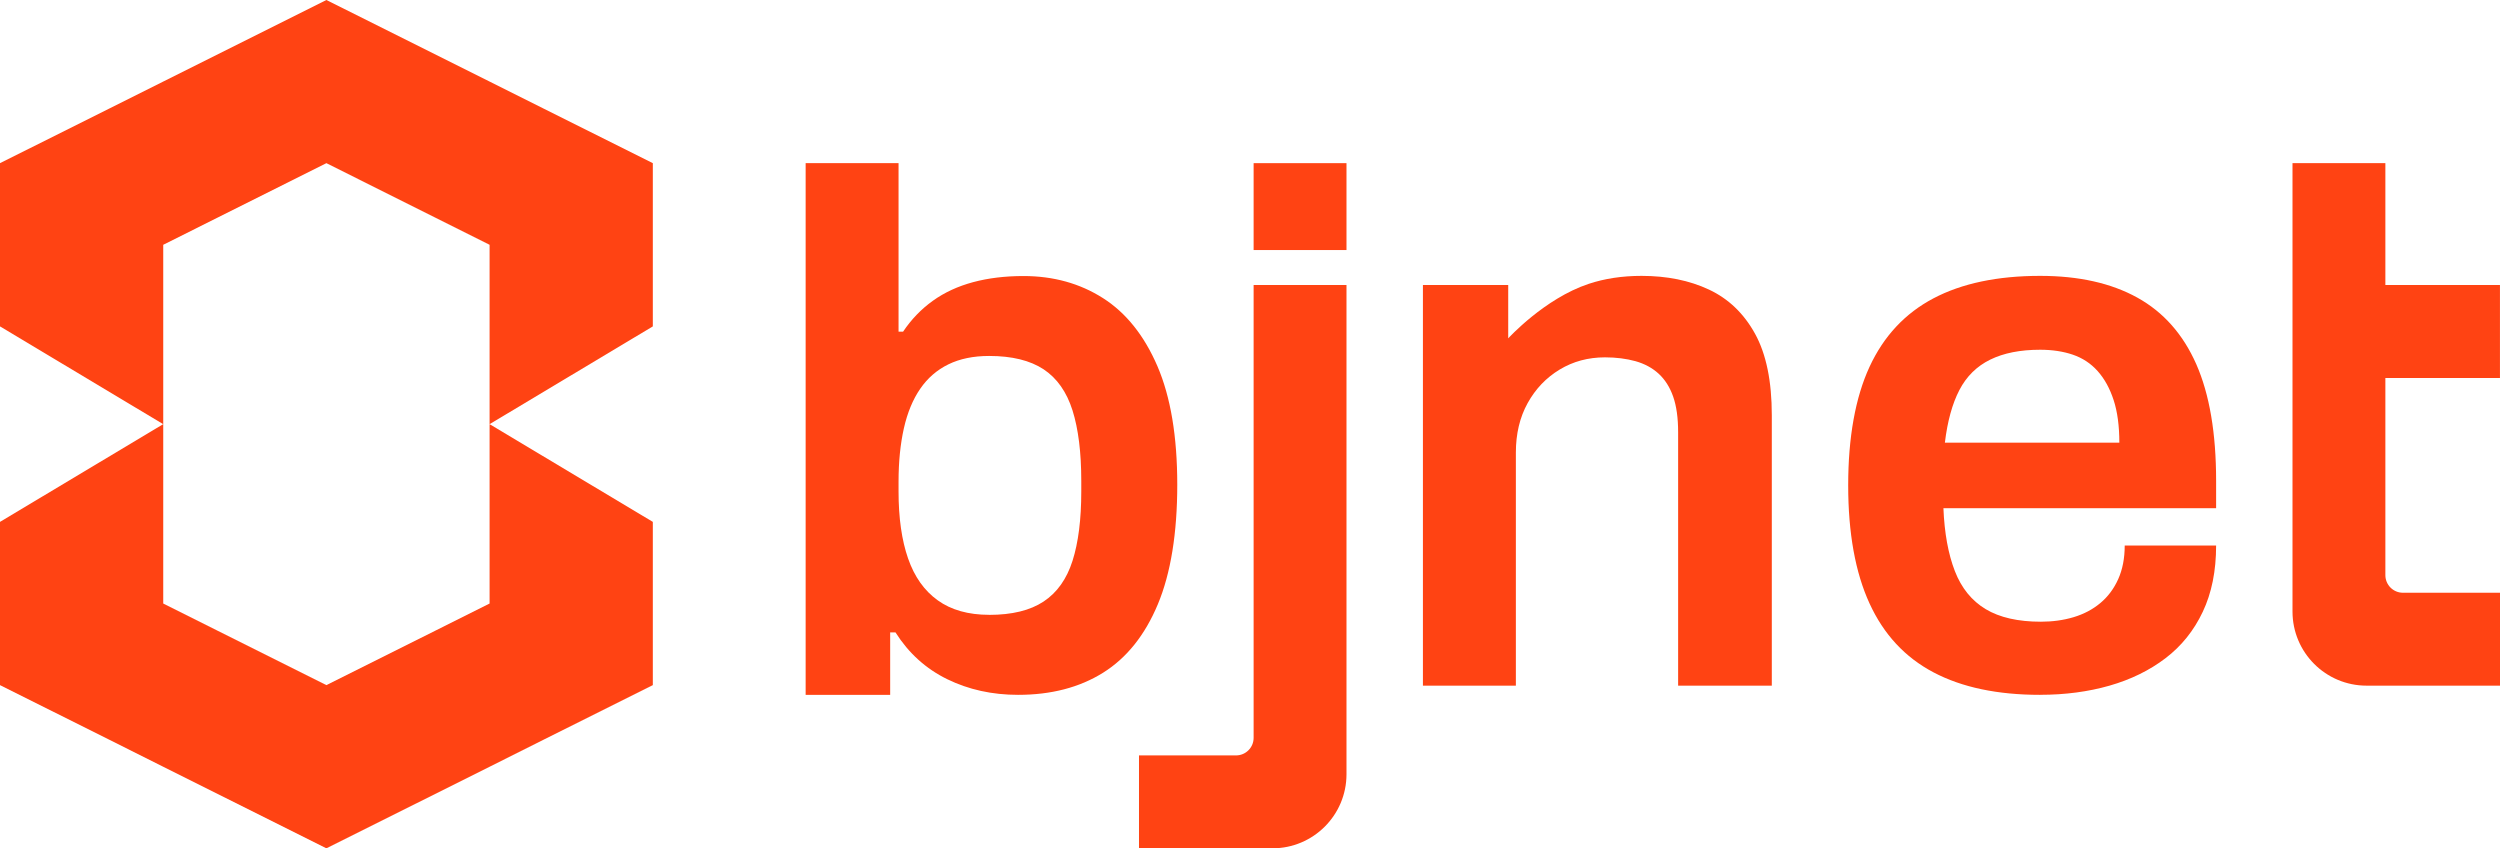 <?xml version="1.0" encoding="UTF-8"?>
<svg id="Camada_2" data-name="Camada 2" xmlns="http://www.w3.org/2000/svg" viewBox="0 0 614.6 208.55">
  <defs>
    <style>
      .cls-1 {
        fill: #ff4313;
      }
    </style>
  </defs>
  <g id="Layer_1" data-name="Layer 1">
    <g>
      <path class="cls-1" d="M250.29,170.82c-6.37,0-12.17-1.28-17.41-3.84-5.24-2.56-9.49-6.39-12.73-11.51h-1.31v15.35h-20.78V40.11h22.84v41.42h1.12c2-2.99,4.43-5.52,7.3-7.58,2.87-2.06,6.18-3.58,9.92-4.59,3.74-1,7.86-1.5,12.36-1.5,7.36,0,13.88,1.81,19.56,5.43,5.68,3.62,10.14,9.21,13.39,16.75,3.24,7.55,4.87,17.25,4.87,29.11s-1.59,21.78-4.77,29.39c-3.18,7.61-7.68,13.23-13.48,16.85-5.8,3.62-12.76,5.43-20.87,5.43ZM243.17,151.16c5.62,0,10.08-1.09,13.39-3.28,3.3-2.18,5.68-5.52,7.11-10.01,1.43-4.49,2.15-10.17,2.15-17.03v-2.62c0-6.99-.72-12.76-2.15-17.32-1.44-4.55-3.81-7.92-7.11-10.11-3.31-2.18-7.77-3.28-13.39-3.28-3.87,0-7.21.69-10.01,2.06-2.81,1.37-5.12,3.37-6.92,5.99-1.81,2.62-3.16,5.87-4.03,9.73-.87,3.87-1.31,8.24-1.31,13.1v2.43c0,6.49.78,11.98,2.34,16.47,1.56,4.49,3.99,7.93,7.3,10.3,3.3,2.37,7.52,3.56,12.64,3.56Z"/>
      <rect class="cls-1" x="308.19" y="40.11" width="22.83" height="21.36"/>
      <path class="cls-1" d="M349.81,168.57v-98.5h20.97v13.11s8.89-9.77,19.76-13.39c3.93-1.31,8.27-1.97,13.02-1.97,6.24,0,11.77,1.12,16.57,3.37,4.8,2.25,8.58,5.87,11.33,10.86,2.75,4.99,4.12,11.67,4.12,20.04v66.48h-23.03v-62.36c0-3.49-.41-6.4-1.22-8.71-.81-2.31-2-4.18-3.56-5.62-1.56-1.43-3.47-2.46-5.71-3.09-2.25-.62-4.75-.94-7.49-.94-4.12,0-7.83,1-11.14,3-3.31,2-5.93,4.74-7.87,8.24-1.94,3.5-2.9,7.56-2.9,12.17v57.3h-22.85Z"/>
      <path class="cls-1" d="M501.55,170.82c-10.49,0-19.23-1.84-26.22-5.53-6.99-3.68-12.24-9.33-15.73-16.95-3.49-7.61-5.24-17.29-5.24-29.03s1.75-21.56,5.24-29.12c3.49-7.55,8.74-13.17,15.73-16.85,6.99-3.68,15.73-5.52,26.22-5.52,9.49,0,17.44,1.78,23.88,5.34,6.43,3.56,11.26,9.02,14.51,16.39,3.24,7.37,4.87,16.92,4.87,28.65v6.74h-67.04c.25,6.12,1.19,11.27,2.81,15.45,1.62,4.18,4.15,7.3,7.58,9.36,3.43,2.06,7.96,3.09,13.58,3.09,2.87,0,5.55-.37,8.05-1.12,2.5-.75,4.68-1.9,6.56-3.47,1.87-1.56,3.34-3.53,4.4-5.9,1.06-2.37,1.59-5.12,1.59-8.24h22.47c0,6.24-1.09,11.67-3.28,16.29-2.18,4.62-5.24,8.43-9.17,11.42s-8.52,5.24-13.76,6.74c-5.24,1.5-10.93,2.25-17.04,2.25ZM478.14,108.83h42.88c0-4.12-.47-7.61-1.41-10.49-.94-2.87-2.25-5.24-3.93-7.12s-3.72-3.21-6.08-4.02c-2.38-.81-5.06-1.22-8.05-1.22-4.87,0-8.96.81-12.27,2.43-3.31,1.62-5.84,4.12-7.59,7.49-1.75,3.37-2.93,7.68-3.56,12.92Z"/>
      <g>
        <polygon class="cls-1" points="133.73 26.74 120.36 20.05 80.24 0 40.13 20.05 26.76 26.74 0 40.11 0 80.24 40.11 104.27 40.13 104.27 40.13 60.18 53.5 53.49 80.24 40.11 106.99 53.49 120.36 60.18 120.36 104.27 120.37 104.27 160.49 80.24 160.49 40.11 133.73 26.74"/>
        <polygon class="cls-1" points="120.36 104.28 120.36 148.37 106.99 155.06 80.24 168.43 53.5 155.06 40.13 148.37 40.13 104.28 40.11 104.28 0 128.3 0 168.43 26.76 181.8 40.13 188.5 80.24 208.55 120.36 188.5 133.73 181.8 160.49 168.43 160.49 128.3 120.37 104.28 120.36 104.28"/>
      </g>
      <path class="cls-1" d="M586.42,92.92h28.17v-22.85h-28.17v-29.96h-22.83v110.24c0,10.05,8.15,18.21,18.21,18.21h32.8v-22.84h-23.86c-2.38,0-4.32-1.93-4.32-4.32v-48.48Z"/>
      <path class="cls-1" d="M308.19,132.92v29.52s0,18.95,0,18.95c0,2.38-1.93,4.32-4.32,4.32h-23.86s0,22.84,0,22.84h32.8c10.05,0,18.21-8.15,18.21-18.21v-27.9s0-92.37,0-92.37h-22.83s0,40,0,40v22.85Z"/>
    </g>
  </g>
</svg>